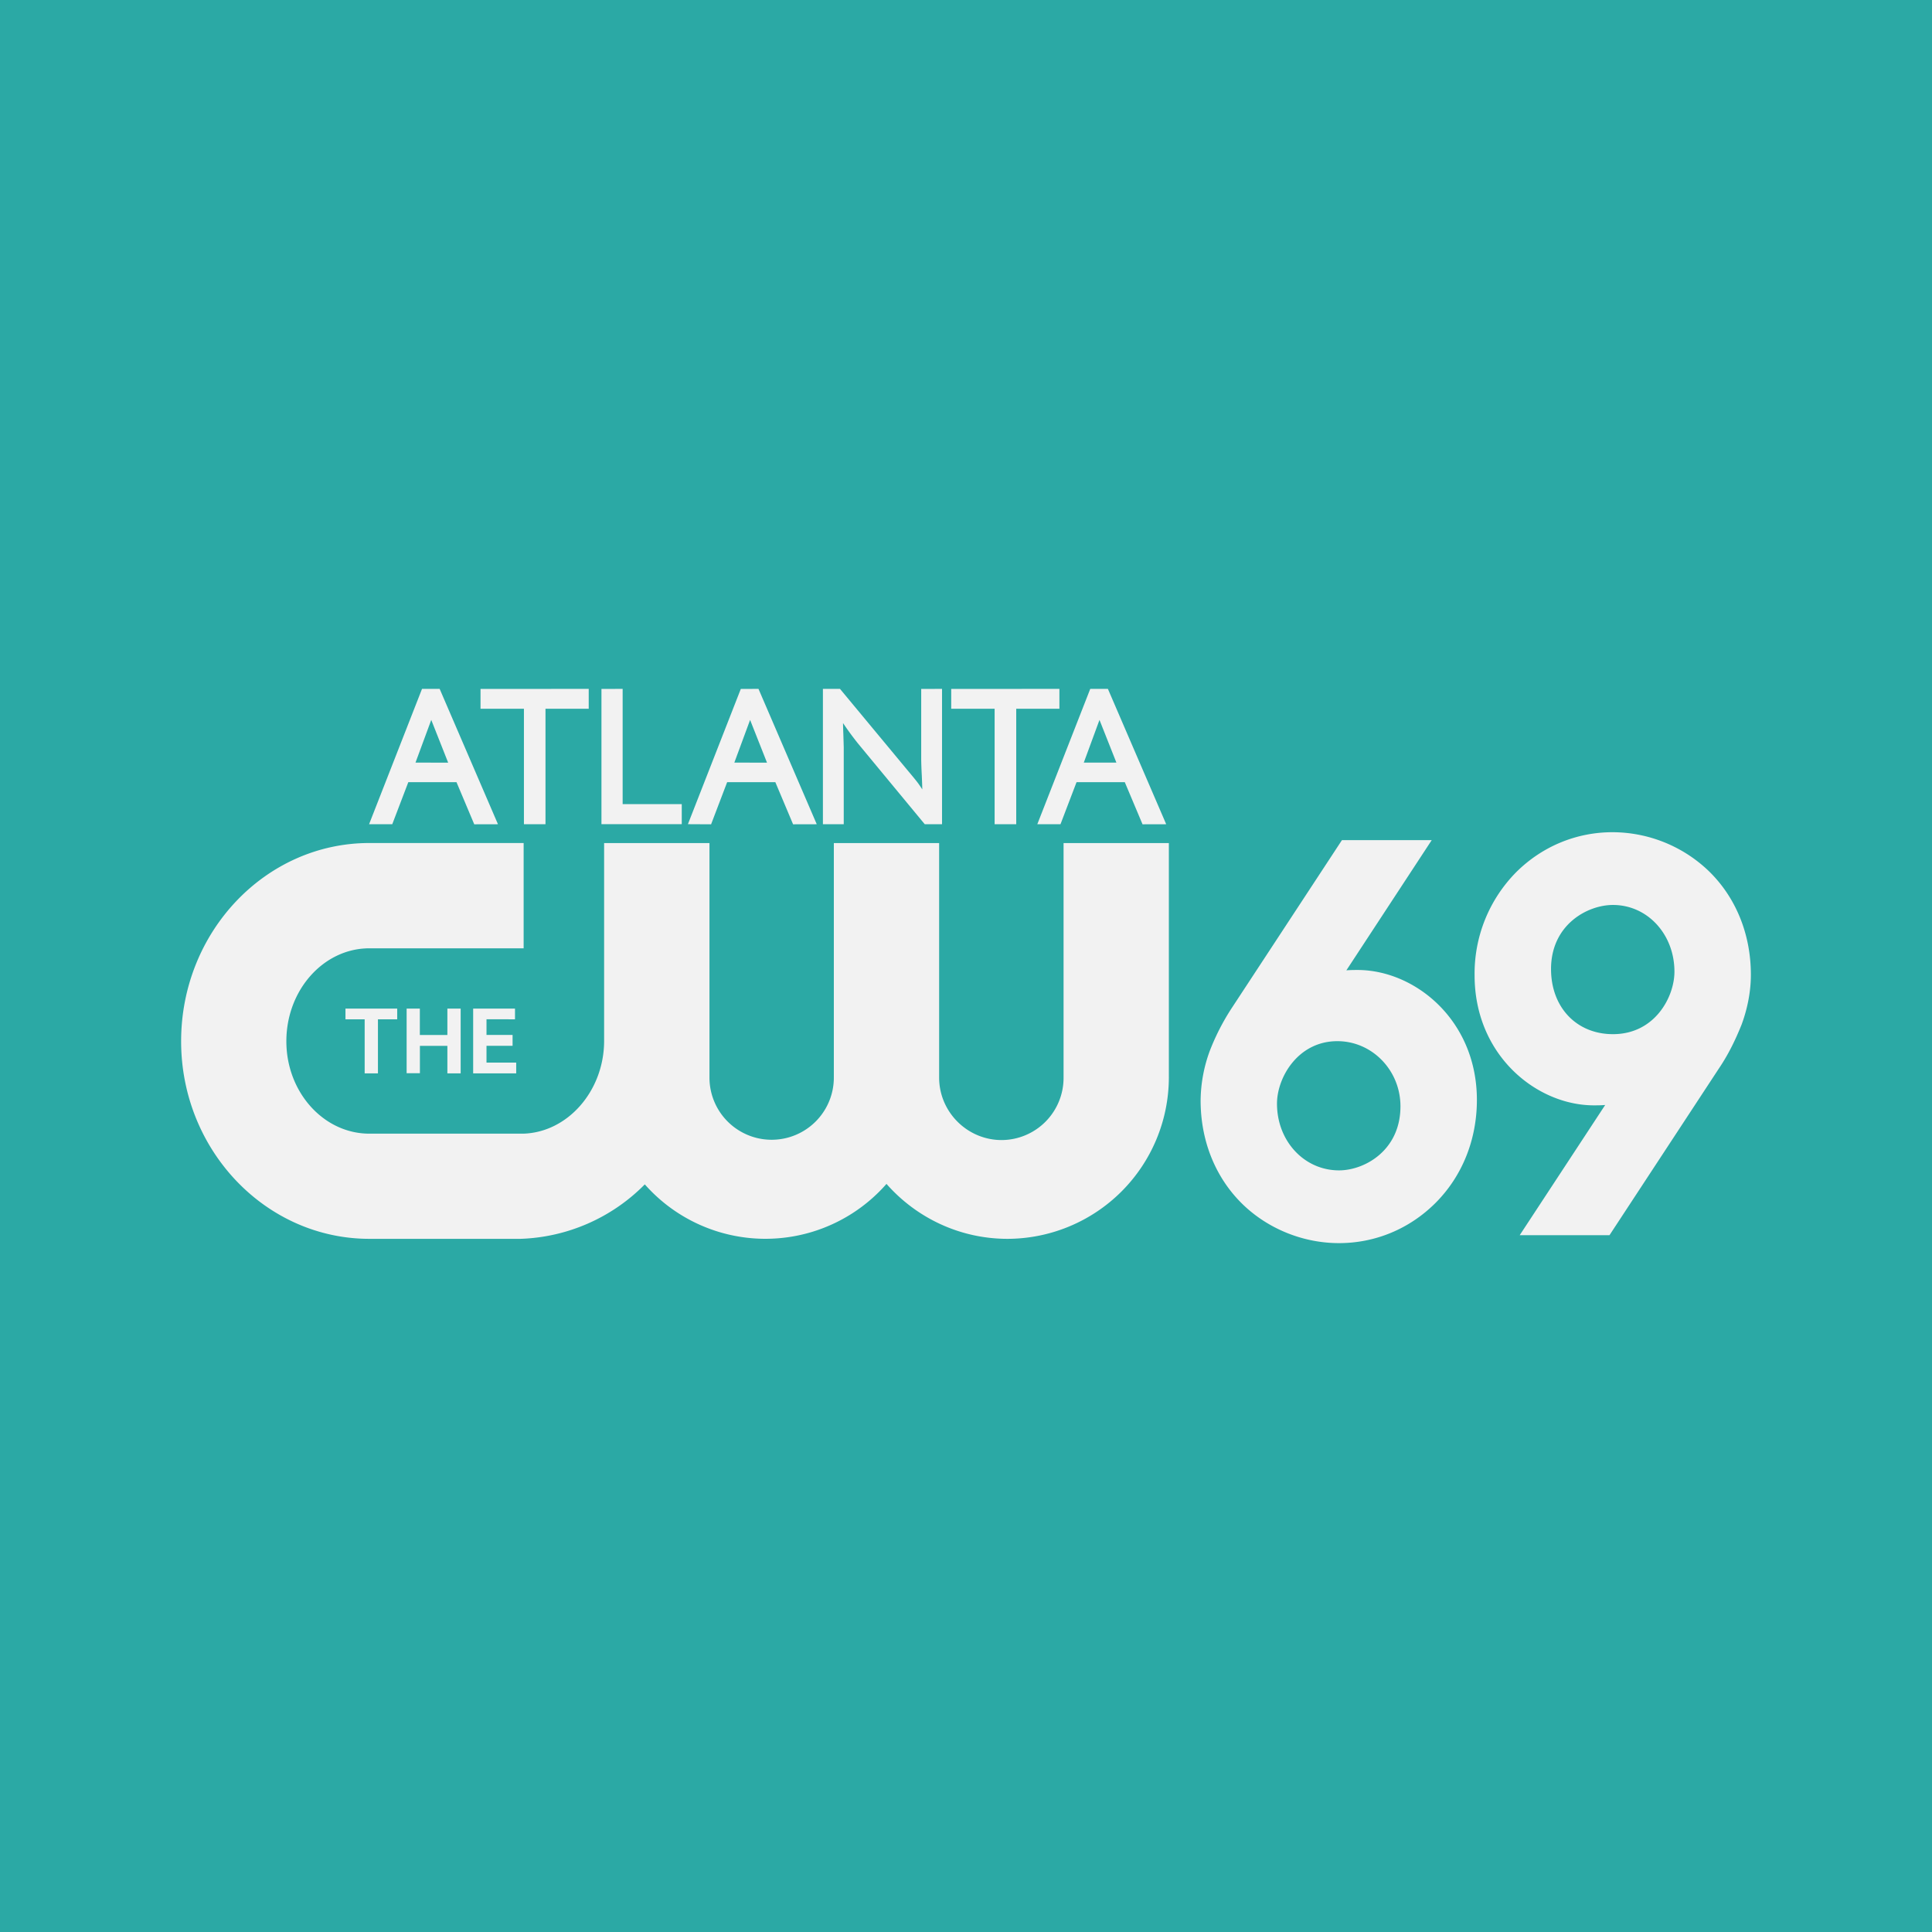 <svg xmlns="http://www.w3.org/2000/svg" viewBox="0 0 32 32"><g fill="none" fill-rule="evenodd"><path fill="#2ba9a5" d="M0 0h32v32H0z"/><path fill="#f2f2f2" d="m6.99 11.41-.877 2.242h.384l.266-.697h.798l.294.698.393-.001-.966-2.242zm-.108 1.221.261-.707.28.708zm1.077-1.22v.328h.719v1.913h.357v-1.913h.716v-.329zm2.003 0v2.24h1.33v-.332h-.979V11.41zm2.308 0-.876 2.24.384.002.266-.698h.798l.294.698.392-.001-.965-2.242zm-.107 1.22.261-.707.28.708zm3.095-1.22v1.145c0 .064.003.162.01.291.004.093.007.169.008.228a2.49 2.49 0 0 0-.064-.095c-.029-.04-.09-.115-.181-.223l-1.118-1.347h-.283v2.242h.345v-1.277l-.006-.2a8.59 8.59 0 0 1-.006-.199c.077.115.16.228.246.336l1.108 1.34h.286V11.41zm.497 0v.328h.719v1.913h.358v-1.913h.715v-.329zm2.736 1.22h-.54l.26-.707zm-.136-1.21-.005-.011h-.292l-.877 2.242h.384l.266-.697h.799l.294.698.392-.001zm-9.732 9.098a3.031 3.031 0 0 0 2.057-.902 2.665 2.665 0 0 0 4.003-.008c.49.557 1.208.91 2.005.91a2.678 2.678 0 0 0 2.672-2.671v-3.884h-1.744v3.884a1.03 1.03 0 0 1-1.025 1.035c-.57 0-1.036-.466-1.036-1.035v-3.884h-1.744v3.884a1.03 1.03 0 1 1-2.06 0v-3.884h-1.745v3.3c-.012.815-.607 1.49-1.337 1.513H6.118c-.758 0-1.375-.687-1.375-1.53 0-.85.617-1.54 1.375-1.54h2.555v-1.744H6.118C4.398 13.963 3 15.434 3 17.247c0 1.802 1.399 3.272 3.118 3.272zM6.26 17.778v-.895h.319v-.177h-.857v.177h.318v.895zm2.27-.895v-.177h-.693v1.072h.713V17.6h-.492v-.278h.432v-.18h-.432v-.26zm-.9.895v-1.072h-.22v.437h-.456v-.437h-.219v1.07h.22v-.453h.455v.455zm14.548 1.607c-.576 0-1.027-.485-1.027-1.105 0-.434.348-1.035 1-1.035.577 0 1.045.484 1.045 1.079 0 .732-.595 1.061-1.018 1.061m.322-3.319c-.07 0-.136 0-.2.006l1.414-2.157h-1.487l-1.81 2.758a3.803 3.803 0 0 0-.38.735 2.433 2.433 0 0 0-.151.82c0 .674.249 1.285.7 1.722.422.407 1.002.64 1.592.64.6 0 1.165-.235 1.594-.661.445-.443.69-1.05.69-1.71 0-1.318-1.018-2.144-1.962-2.153m5.234.028c0 .417-.323 1.035-1.018 1.035-.604 0-1.026-.444-1.026-1.079 0-.732.6-1.061 1.026-1.061.571 0 1.018.485 1.018 1.105m.565-1.67a2.309 2.309 0 0 0-1.591-.64c-.6 0-1.165.235-1.594.661a2.386 2.386 0 0 0-.69 1.71c0 1.318 1.018 2.144 1.961 2.153.07 0 .137 0 .202-.006l-1.416 2.157h1.487l1.81-2.758c.142-.209.266-.449.38-.735.1-.273.152-.556.152-.82 0-.674-.249-1.285-.701-1.722"/></g></svg>